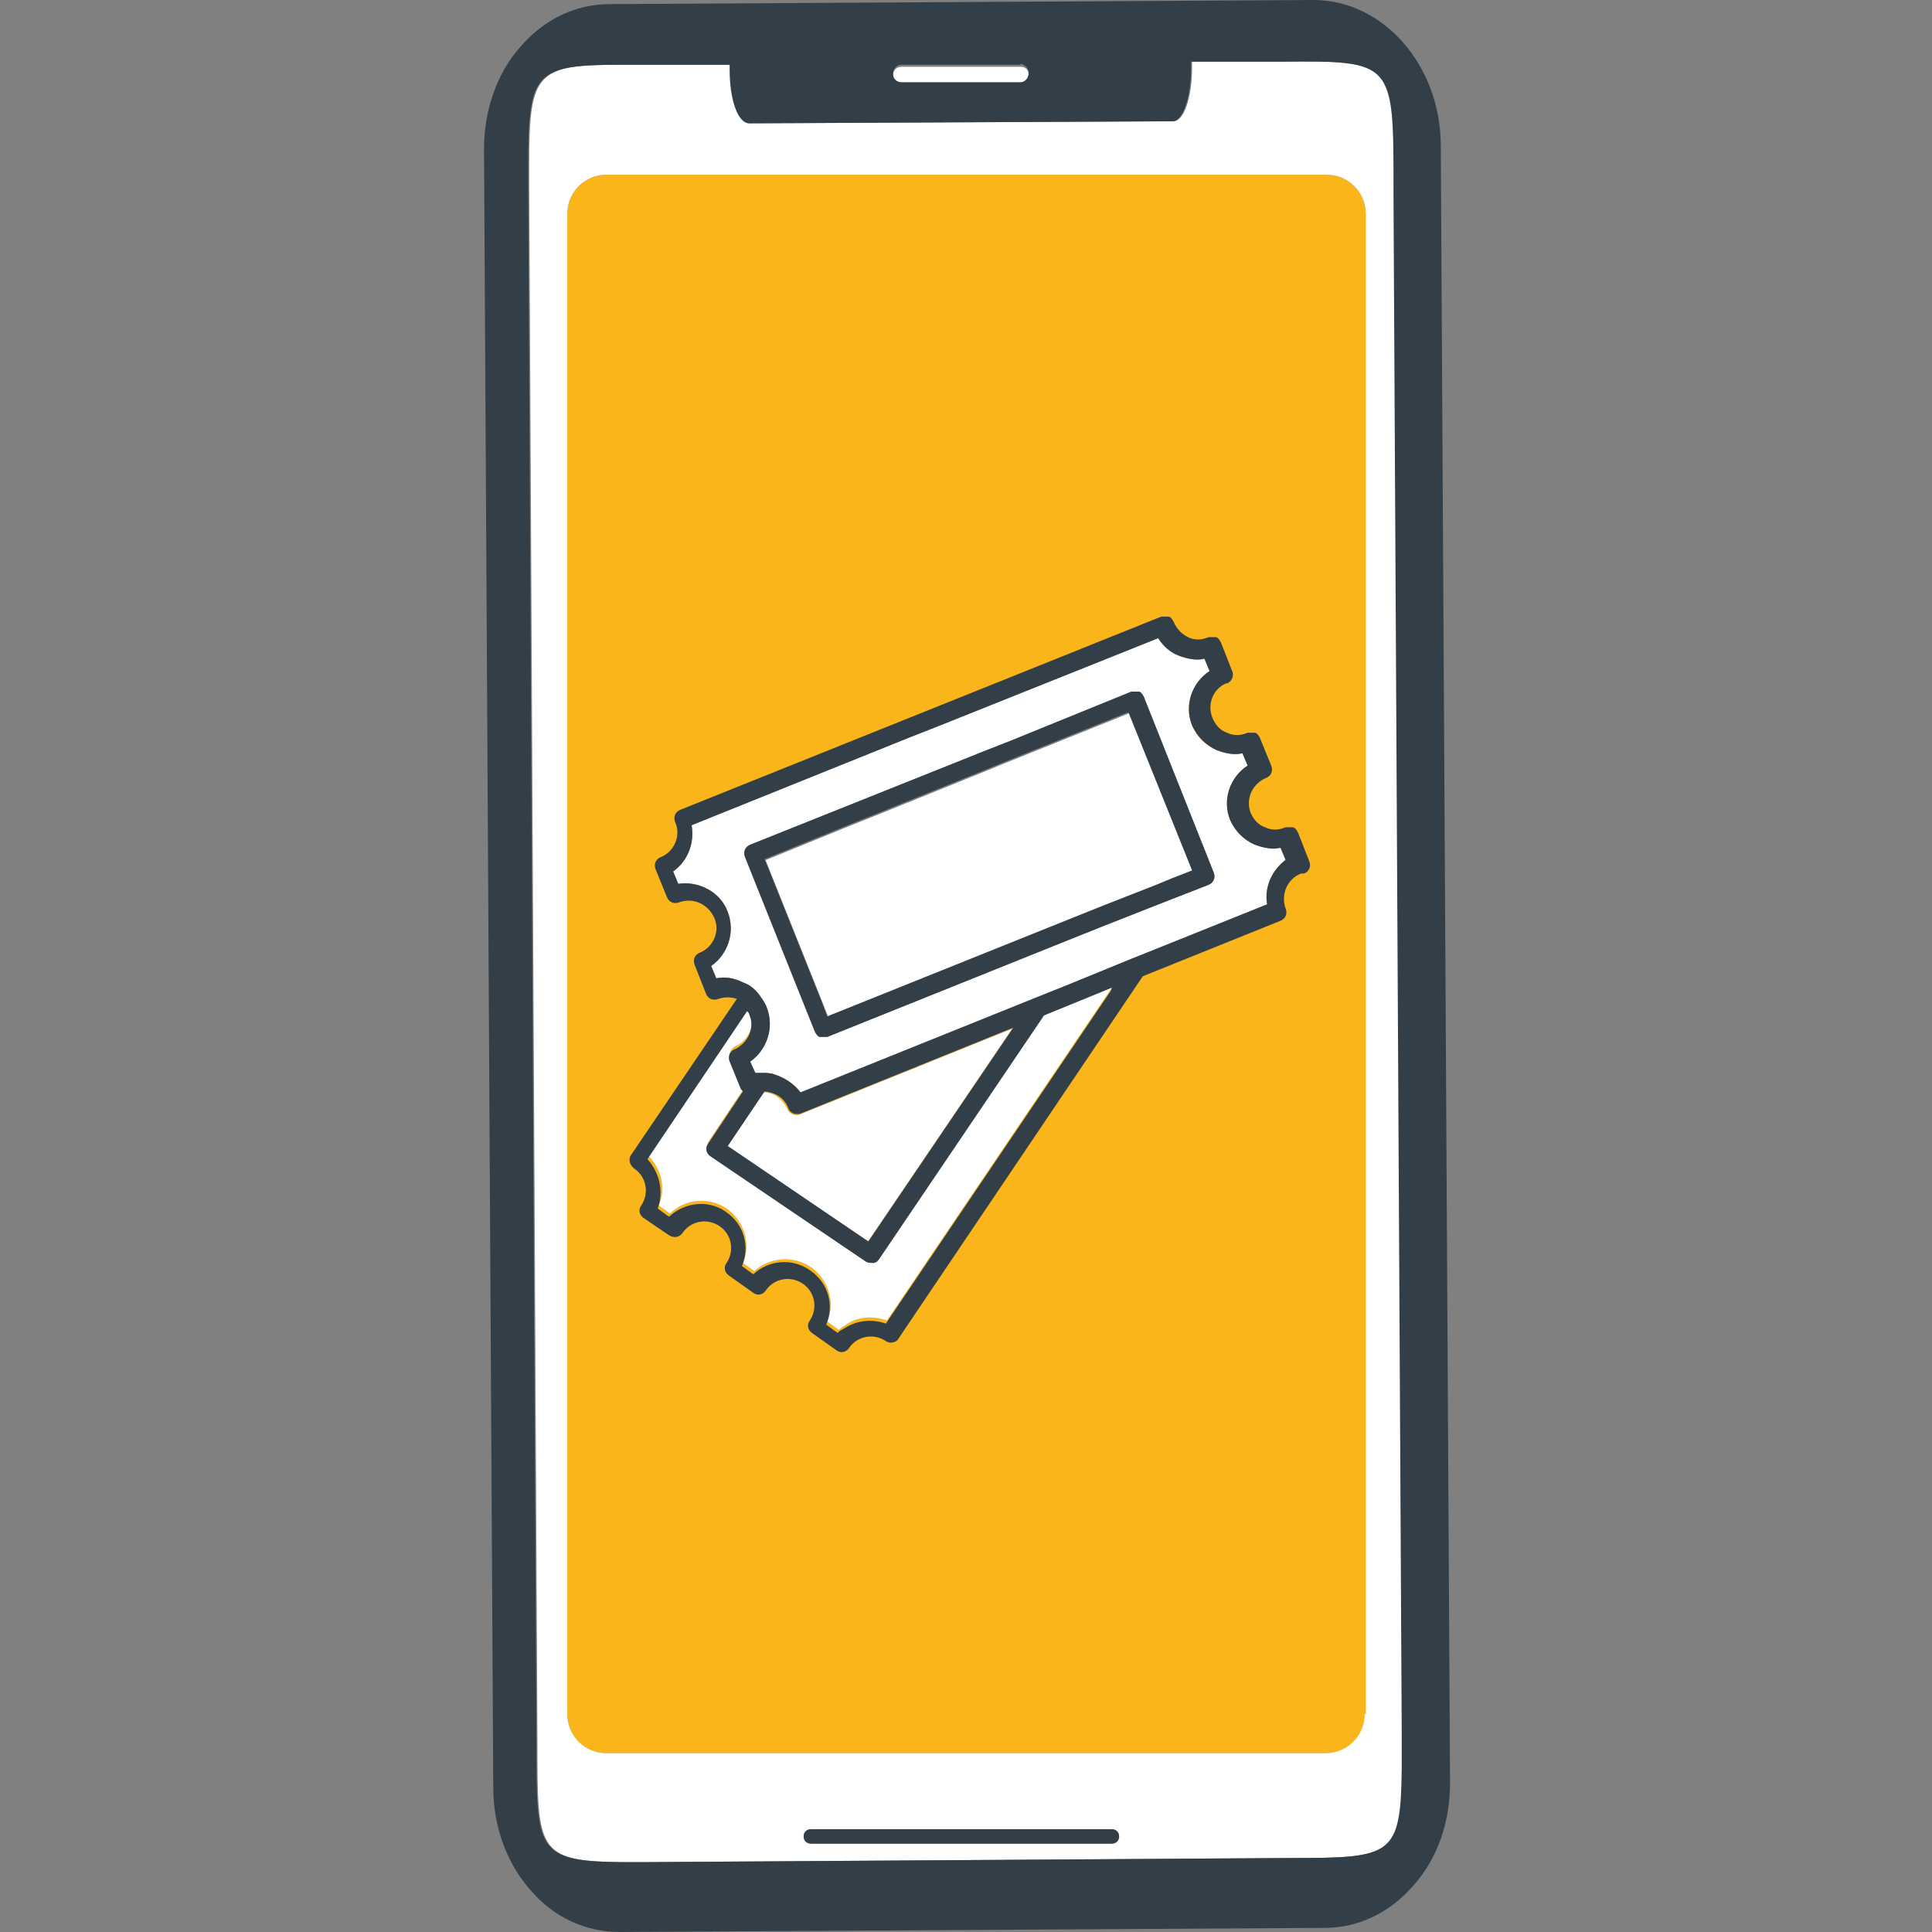 <?xml version="1.0" encoding="UTF-8"?> <svg xmlns="http://www.w3.org/2000/svg" id="Icons" version="1.1" viewBox="0 0 188 188"><rect x="0" y="0" width="188" height="188" fill="#808080" stroke="none"/><path d="M108.2,177.9h-29.3c-.4,0-.7.4-.7.8s.3.7.7.7h29.3c.4,0,.7-.4.7-.8s-.3-.7-.7-.7Z" fill="none" stroke-width="0"></path><path d="M129,17H59c-2.1,0-3.8,1.7-3.8,3.8v146c0,2.1,1.7,3.8,3.8,3.8h70.1c2.1,0,3.8-1.7,3.8-3.8V20.8c0-2.1-1.7-3.8-3.8-3.8h0ZM86.3,128.5c-1.4-.5-2.9-.4-4.1.5-.2.1-.4.3-.6.4l-1.1-.8c.8-1.9.1-4.1-1.6-5.3-1.8-1.2-4.1-.9-5.5.4l-1.1-.8c.8-1.9.1-4.1-1.6-5.3-1.8-1.2-4.1-.9-5.5.5l-1.1-.8c.7-1.6.3-3.5-1-4.8l9.7-14.4c0,.1.1.2.2.3.5,1.3-.1,2.8-1.4,3.4-.5.2-.7.7-.5,1.2l1.1,2.7c0,0,0,.2.2.2l-3.4,5.1c-.3.4-.2,1,.2,1.2l15.2,10.3c.2.1.4.2.7.1.1,0,.2,0,.3-.1,0,0,.2-.1.2-.2l16.1-23.8,6.6-2.7s-21.9,32.4-21.9,32.4ZM74.3,106.3c1,0,1.8.6,2.3,1.6.1.3.5.6.8.6s.2,0,.3,0l20.8-8.4-14.1,20.8-13.7-9.3s3.5-5.2,3.5-5.2ZM123.2,88.1l-10.2,4.1-3,1.2-6.6,2.7-3,1.2-22.6,9.1c-.6-.8-1.4-1.4-2.4-1.7-.4-.1-.8-.2-1.3-.2s-.5,0-.7,0h0c0-.1-.5-1.2-.5-1.2,1.7-1.1,2.4-3.3,1.6-5.3-.2-.5-.5-.9-.8-1.3-.4-.5-.9-.8-1.5-1.1-.8-.4-1.7-.5-2.6-.4l-.5-1.2c1.7-1.1,2.4-3.4,1.6-5.3-.8-2-2.8-3.1-4.8-2.7l-.5-1.2c1.4-1,2.2-2.8,1.8-4.5l21.1-8.5,2.8-1.1,21.5-8.6c.5.7,1.2,1.3,2,1.7.8.3,1.7.4,2.5.3l.5,1.2c-1.7,1.1-2.4,3.4-1.7,5.3.4,1.1,1.3,2,2.4,2.4.8.3,1.7.4,2.5.3l.5,1.2c-1.7,1.1-2.4,3.4-1.7,5.3.4,1.1,1.3,2,2.4,2.4.8.3,1.7.4,2.5.3l.5,1.2c-1.4.9-2.2,2.7-1.9,4.4Z" fill="#fab51b" stroke-width="0"></path><path d="M136.5,169.4v-.8h0s-.8-149.4-.8-149.4v-1c0-12.2,0-12.3-10.9-12.2h-8.8c0,.2,0,.4,0,.6,0,2.9-.8,5.2-1.8,5.2l-41.2.2c-1.1,0-1.9-2.3-1.9-5.2,0-.2,0-.3,0-.5h-3.2s-5.6,0-5.6,0h0c-.6,0-1.2,0-1.8,0h0c-8.3,0-9,.7-9,9.7v1.9l.8,151.8c0,10.3,0,11.4,8.1,11.5h2.8l62.5-.4c9.9,0,10.7-.2,10.8-8.7,0-.9,0-1.8,0-2.8h0ZM108.2,179.4h-29.3c-.4,0-.7-.3-.7-.7s.3-.7.7-.7h29.3c.4,0,.7.3.7.7s-.3.7-.7.7ZM132.8,166.8c0,2.1-1.7,3.8-3.8,3.8H59c-2.1,0-3.8-1.7-3.8-3.8V20.8c0-2.1,1.7-3.8,3.8-3.8h70.1c2.1,0,3.8,1.7,3.8,3.8v146h0ZM86.9,7.3c0-.5.4-.8.8-.8h11.6c.5,0,.8.3.8.8s-.4.8-.8.8h-11.6c-.5,0-.8-.3-.8-.8ZM101.6,98.8l6.6-2.7-21.9,32.4c-1.4-.5-2.9-.4-4.1.5-.2.1-.4.3-.6.4l-1.1-.8c.8-1.9.1-4.1-1.6-5.3-1.8-1.2-4.1-.9-5.5.4l-1.1-.8c.8-1.9.1-4.1-1.6-5.3-1.8-1.2-4.1-.9-5.5.5l-1.1-.8c.7-1.6.3-3.5-1-4.8l9.7-14.4c0,.1.1.2.2.3.5,1.3-.1,2.8-1.4,3.4-.5.2-.7.7-.5,1.2l1.1,2.7c0,0,0,.2.2.2l-3.4,5.1c-.3.4-.2,1,.2,1.2l15.2,10.3c.2.1.4.2.7.1.1,0,.2,0,.3-.1,0,0,.2-.1.2-.2,0,0,16-23.8,16-23.8ZM122.1,82.2c-1.1-.5-1.9-1.3-2.4-2.4-.8-2,0-4.2,1.7-5.3l-.5-1.2c-.8.2-1.7,0-2.5-.3-1.1-.5-1.9-1.3-2.4-2.4-.8-2,0-4.2,1.7-5.3l-.5-1.2c-.8.2-1.7,0-2.5-.3-.8-.3-1.5-.9-2-1.7l-21.5,8.6-2.8,1.1-21.1,8.5c.3,1.8-.4,3.5-1.8,4.5l.5,1.2c2-.3,4.1.8,4.8,2.7.8,2,0,4.2-1.6,5.3l.5,1.2c.9-.2,1.8,0,2.6.4.6.2,1.1.6,1.5,1.1.3.4.6.8.8,1.3.8,2,0,4.2-1.6,5.3l.5,1.1h0c.2,0,.5,0,.7,0,.4,0,.8,0,1.3.2.9.3,1.8.9,2.4,1.7l22.6-9.1,3-1.2,6.6-2.7,3-1.2,10.2-4.1c-.3-1.7.5-3.4,1.9-4.4l-.5-1.2c-.8.2-1.7,0-2.5-.3h0ZM117.6,86.1l-2.3.9-1.8.7-6.1,2.4-3,1.2-23.9,9.6c0,0-.2,0-.3,0s-.2,0-.4,0c-.2,0-.4-.3-.5-.5l-.4-1-.8-2-1.8-4.5-.8-2-3-7.5c-.2-.5,0-1,.5-1.2l11.5-4.6,3-1.2,8.5-3.4,2.3-.9,11.8-4.8c.2,0,.5,0,.7,0,.2,0,.4.3.5.5l6.8,17.1c.2.5,0,1-.5,1.2ZM109.9,69.4l6.2,15.4-1.8.7-1.7.7-5.1,2-2,.8-24.9,10-.5-1.3-.8-2-1.8-4.5-.8-2-2.2-5.5,8.1-3.3,3-1.2,10.4-4.2,1.7-.7,12.2-4.9h0ZM70.8,111.5l3.5-5.2c1,0,1.8.6,2.3,1.6.1.3.5.6.8.6s.2,0,.3,0l20.8-8.4-14.1,20.8s-13.7-9.3-13.7-9.3Z" fill="#fff" stroke-width="0"></path><path d="M108.9,178.7c0,.4-.3.7-.7.7h-29.3c-.4,0-.7-.3-.7-.7s.3-.7.7-.7h29.3c.4,0,.7.3.7.7ZM141.1,173.5c0,3.8-1.2,7.3-3.5,9.9-2.3,2.7-5.4,4.2-8.7,4.2l-68.6.4h0c-3.3,0-6.4-1.4-8.7-4.1-2.3-2.6-3.6-6.2-3.6-9.9l-.9-159.5c0-3.7,1.2-7.3,3.5-9.9,2.3-2.7,5.4-4.2,8.7-4.2L127.8,0h0C134.6,0,140.1,6.3,140.2,14l.9,159.5h0ZM99.3,6.3h-11.6c-.5,0-.8.5-.8.9,0,.5.4.8.8.8h11.6c.5,0,.8-.5.8-.9,0-.5-.4-.8-.8-.9ZM136.4,172.2c0-.9,0-1.8,0-2.8v-.8h0s-.8-149.4-.8-149.4v-1c0-12.2,0-12.3-10.9-12.2h-8.8c0,.2,0,.4,0,.6,0,2.9-.8,5.2-1.8,5.2l-41.2.2c-1.1,0-1.9-2.3-1.9-5.2,0-.2,0-.3,0-.5h-3.2s-5.6,0-5.6,0h0c-.6,0-1.2,0-1.8,0h0c-8.3,0-9,.7-9,9.7v1.9l.8,151.8c0,10.3,0,11.4,8.1,11.5h2.8l62.5-.4c9.9,0,10.7-.2,10.8-8.7h0ZM117.6,86.1l-2.3.9-1.8.7-6.1,2.4-3,1.2-23.9,9.6c0,0-.2,0-.3,0s-.2,0-.4,0c-.2,0-.4-.3-.5-.5l-.4-1-.8-2-1.8-4.5-.8-2-3-7.5c-.2-.5,0-1,.5-1.2l11.5-4.6,3-1.2,8.5-3.4,2.3-.9,11.8-4.8c.2,0,.5,0,.7,0,.2,0,.4.3.5.5l6.8,17.1c.2.5,0,1-.5,1.2ZM116,84.7l-6.2-15.4-12.2,4.9-1.7.7-10.4,4.2-3,1.2-8.1,3.3,2.2,5.5.8,2,1.8,4.5.8,2,.5,1.3,24.9-10,2-.8,5.1-2,1.7-.7,1.8-.7h0ZM126.6,85c-1.3.5-2,2-1.5,3.4.2.5,0,1-.5,1.2l-13.4,5.4-23.8,35.3c0,.1-.2.2-.2.2-.3.2-.7.2-1,0-1.2-.8-2.8-.5-3.6.7-.3.4-.8.5-1.2.2l-2.4-1.7c-.4-.3-.5-.8-.2-1.2.8-1.2.5-2.8-.7-3.6-1.2-.8-2.8-.5-3.6.7-.3.4-.8.5-1.2.2l-2.4-1.7c-.4-.3-.5-.8-.2-1.2.8-1.2.5-2.8-.7-3.6-1.2-.8-2.8-.5-3.6.7-.3.4-.8.5-1.3.2l-2.5-1.7c-.4-.3-.5-.8-.2-1.2.8-1.2.5-2.8-.7-3.6-.4-.3-.6-.9-.3-1.3l10.3-15.2c-.6-.2-1.2-.2-1.8,0-.5.2-1,0-1.2-.5l-1.1-2.8c-.2-.5,0-1,.5-1.2,1.3-.5,2-2.1,1.4-3.4s-2-2-3.4-1.5c-.5.2-1,0-1.2-.5l-1.1-2.7c-.2-.5,0-1,.5-1.2,1.3-.5,2-2.1,1.4-3.4-.2-.5,0-1,.5-1.2l46.8-18.8c.2,0,.5,0,.7,0,.2,0,.4.3.5.5.3.7.8,1.2,1.4,1.5.6.3,1.3.3,2,0,.2,0,.5,0,.7,0,.2,0,.4.3.5.5l1.1,2.8c.2.4,0,1-.5,1.2,0,0,0,0-.1,0-1.2.5-1.9,2-1.3,3.4.3.7.8,1.2,1.4,1.4.6.3,1.3.3,2,0,.2,0,.5,0,.7,0,.2,0,.4.3.5.5l1.1,2.7c.2.5,0,1-.5,1.2-1.4.6-2,2.1-1.5,3.4.3.7.8,1.2,1.4,1.4.6.3,1.3.3,2,0,.2,0,.5,0,.7,0,.2,0,.4.3.5.5l1.1,2.8c.2.5,0,1-.5,1.2h0ZM108.2,96.1l-6.6,2.7-16.1,23.8c0,0-.2.2-.2.2,0,0-.2.1-.3.1-.2,0-.5,0-.7-.1l-15.2-10.3c-.4-.3-.5-.8-.2-1.2l3.4-5.1c0,0-.1-.1-.2-.2l-1.1-2.7c-.2-.5,0-1,.5-1.2,1.3-.6,2-2.1,1.4-3.4,0-.1-.1-.2-.2-.3l-9.7,14.4c1.2,1.3,1.6,3.2,1,4.8l1.1.8c1.5-1.4,3.8-1.7,5.5-.5,1.8,1.2,2.4,3.4,1.6,5.3l1.1.8c1.5-1.4,3.8-1.6,5.5-.4,1.8,1.2,2.4,3.4,1.6,5.3l1.1.8c.2-.2.4-.3.6-.4,1.2-.8,2.7-1,4.1-.5,0,0,21.9-32.4,21.9-32.4ZM70.8,111.5l13.7,9.3,14.1-20.8-20.8,8.4c-.1,0-.2,0-.3,0-.3,0-.7-.2-.8-.6-.4-1-1.3-1.5-2.3-1.6,0,0-3.5,5.2-3.5,5.2ZM125.1,83.7l-.5-1.2c-.8.2-1.7,0-2.5-.3-1.1-.5-1.9-1.3-2.4-2.4-.8-2,0-4.2,1.7-5.3l-.5-1.2c-.8.2-1.7,0-2.5-.3-1.1-.5-1.9-1.3-2.4-2.4-.8-2,0-4.2,1.7-5.3l-.5-1.2c-.8.2-1.7,0-2.5-.3-.8-.3-1.5-.9-2-1.7l-21.5,8.6-2.8,1.1-21.1,8.5c.3,1.8-.4,3.5-1.8,4.5l.5,1.2c2-.3,4.1.8,4.8,2.7.8,2,0,4.2-1.6,5.3l.5,1.2c.9-.2,1.8,0,2.6.4.6.2,1.1.6,1.5,1.1.3.4.6.8.8,1.3.8,2,0,4.2-1.6,5.3l.5,1.1h0c.2,0,.5,0,.7,0,.4,0,.8,0,1.3.2.9.3,1.8.9,2.4,1.7l22.6-9.1,3-1.2,6.6-2.7,3-1.2,10.2-4.1c-.3-1.7.5-3.4,1.9-4.4h0Z" fill="#323e48" stroke-width="0"></path></svg> 